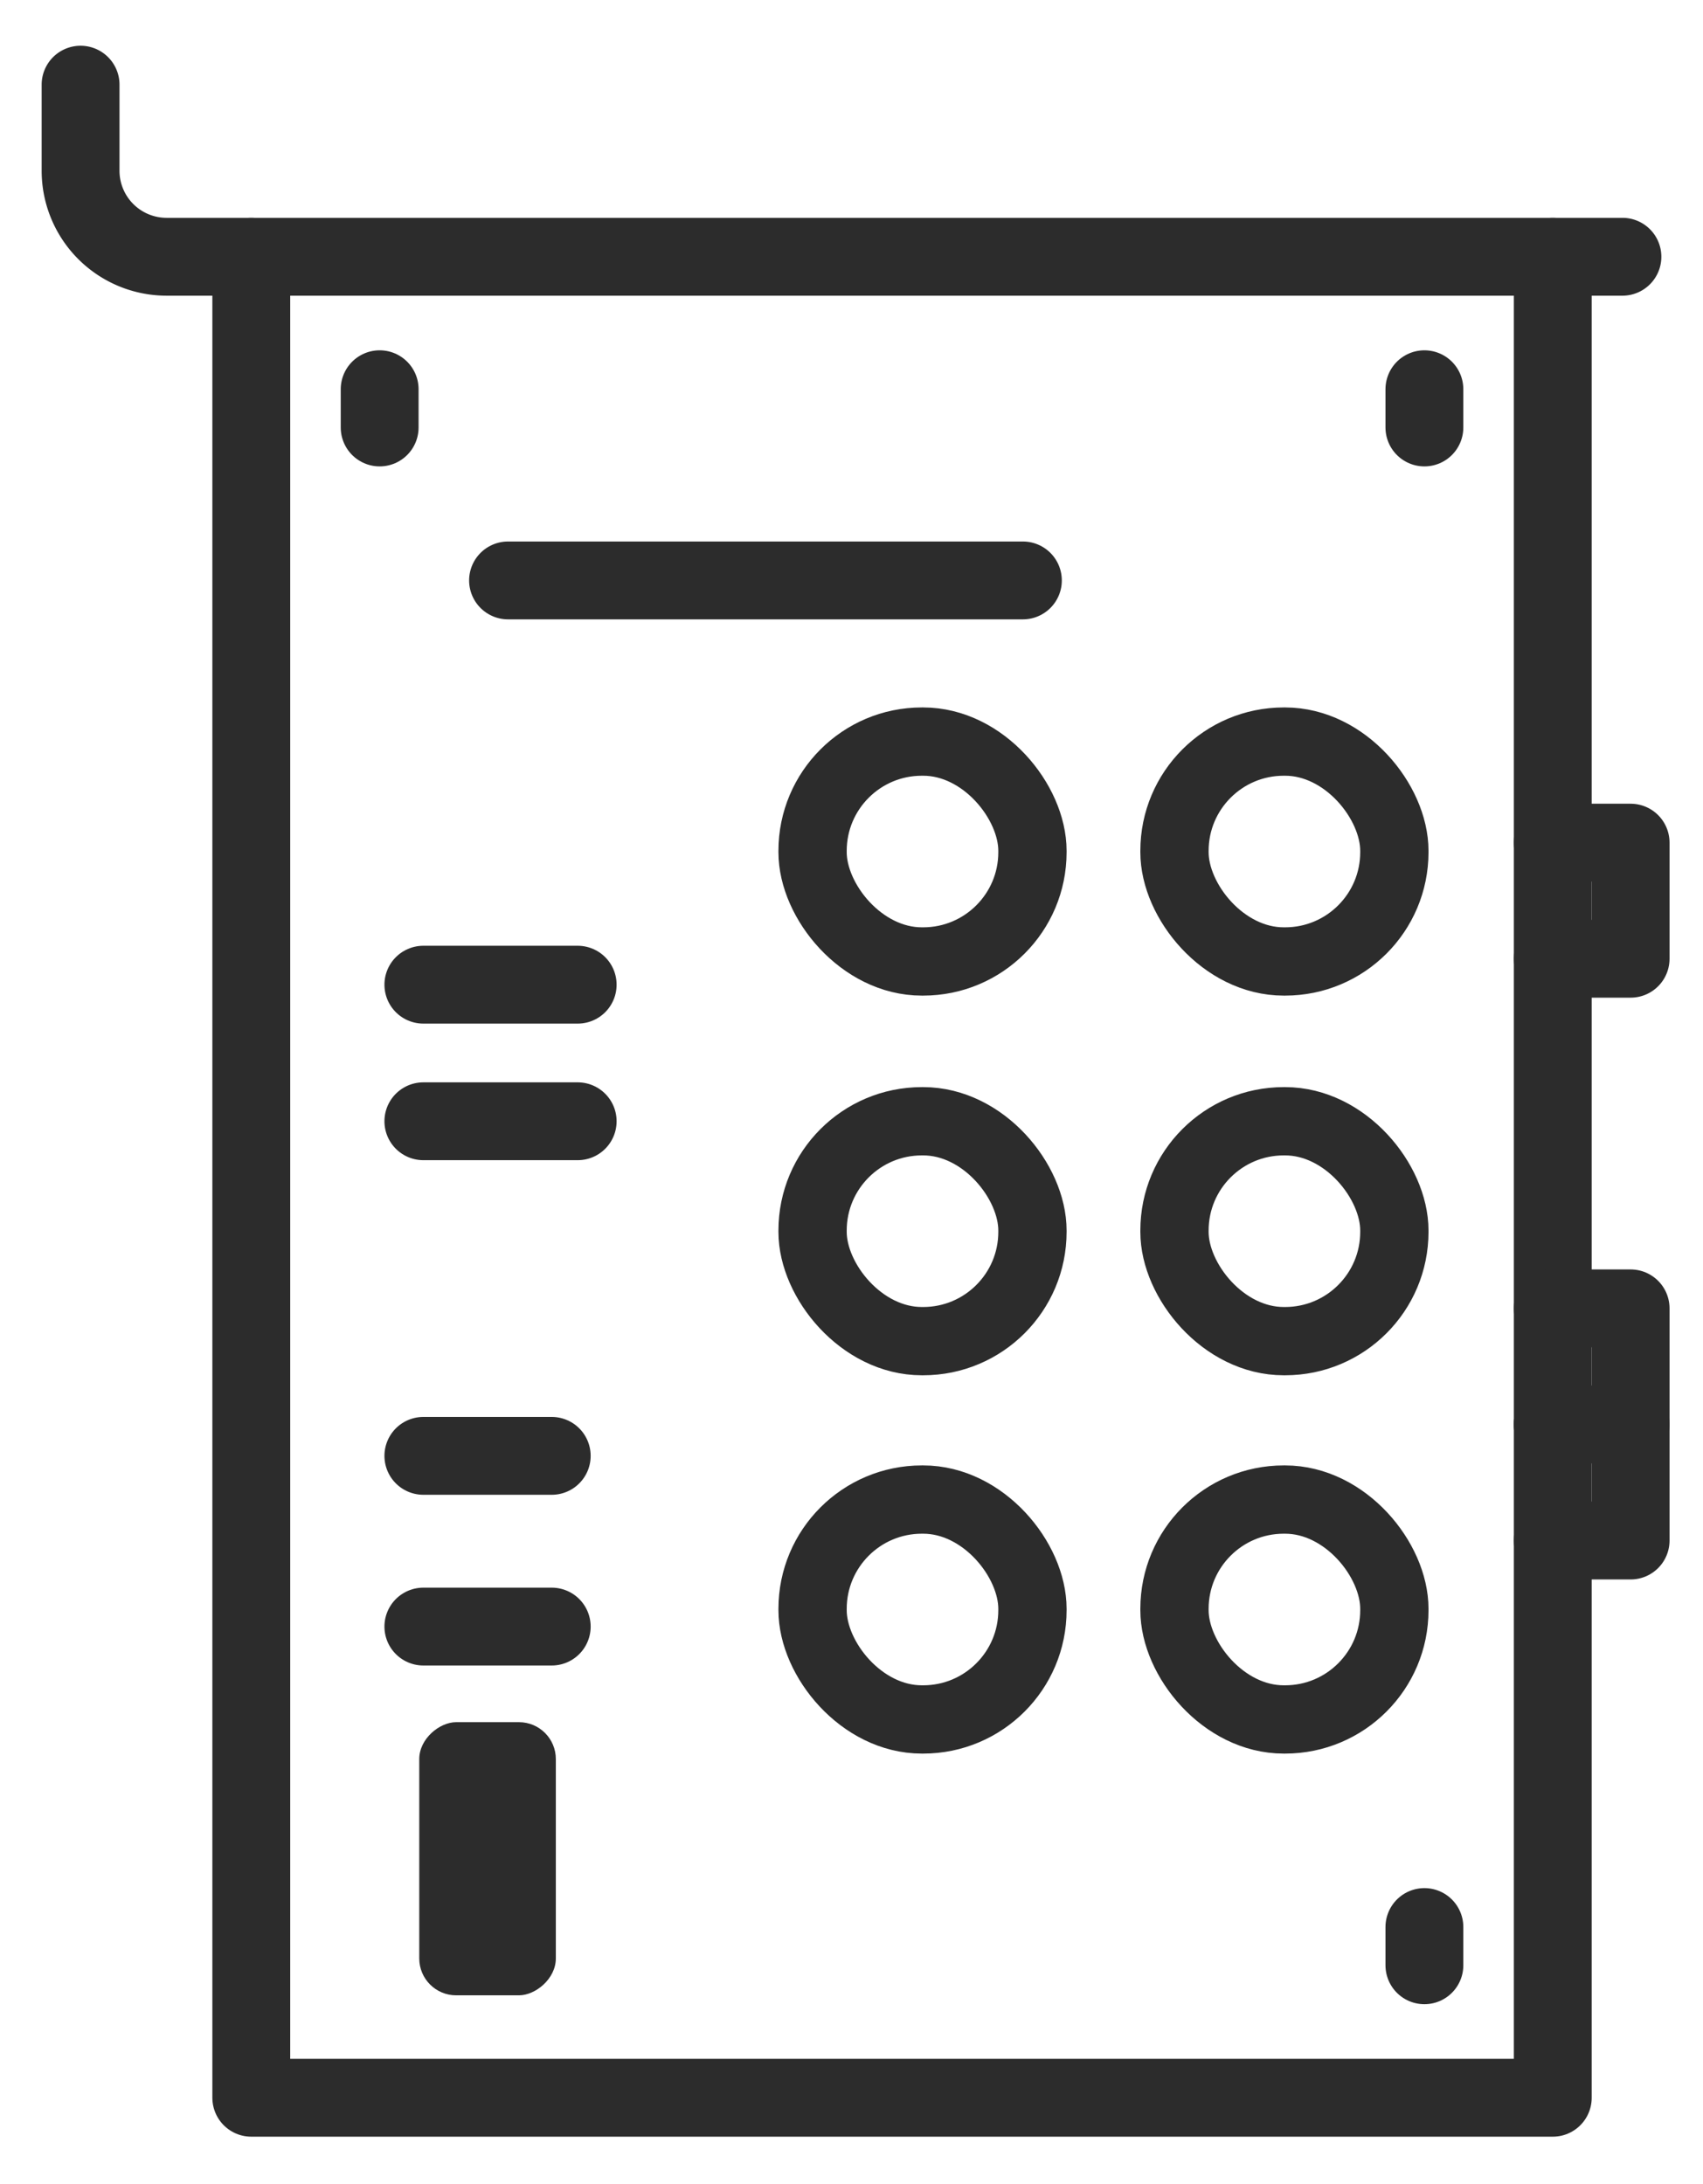 <svg id="web-ikon" xmlns="http://www.w3.org/2000/svg" viewBox="0 0 12.47 15.99">
  <defs>
    <style>
      .cls-1, .cls-2 {
        fill: none;
        stroke: #2c2c2c;
        stroke-linecap: round;
        stroke-linejoin: round;
      }

      .cls-1 {
        stroke-width: 0.57px;
      }

      .cls-2 {
        stroke-width: 0.5px;
      }

      .cls-3 {
        fill: #2c2c2c;
      }
    </style>
  </defs>
  <g>
    <polyline class="cls-1" points="1.84 1.88 1.84 15.36 11.37 15.36 11.37 1.88"/>
    <path class="cls-1" d="M11.88,1.88H1.22a.63.63,0,0,1-.63-.63V.62"/>
    <line class="cls-1" x1="3.72" y1="4.25" x2="7.49" y2="4.25"/>
    <line class="cls-1" x1="3.1" y1="7.21" x2="4.23" y2="7.21"/>
    <line class="cls-1" x1="3.1" y1="8.21" x2="4.23" y2="8.21"/>
    <line class="cls-1" x1="10.43" y1="14.39" x2="10.43" y2="14.11"/>
    <line class="cls-1" x1="10.43" y1="3.13" x2="10.43" y2="2.85"/>
    <line class="cls-1" x1="2.78" y1="3.13" x2="2.78" y2="2.85"/>
    <line class="cls-1" x1="3.1" y1="11.91" x2="4.04" y2="11.91"/>
    <line class="cls-1" x1="3.1" y1="10.66" x2="4.04" y2="10.66"/>
    <polyline class="cls-1" points="11.37 10.43 11.94 10.43 11.94 11.28 11.37 11.28"/>
    <polyline class="cls-1" points="11.37 9.58 11.94 9.58 11.94 10.43 11.37 10.43"/>
    <polyline class="cls-1" points="11.37 6.17 11.94 6.17 11.94 7.02 11.37 7.02"/>
  </g>
  <g>
    <rect class="cls-2" x="5.95" y="5.43" width="1.61" height="1.61" rx="0.8"/>
    <rect class="cls-2" x="8.6" y="5.43" width="1.61" height="1.61" rx="0.8"/>
  </g>
  <g>
    <rect class="cls-2" x="5.95" y="8.21" width="1.61" height="1.61" rx="0.8"/>
    <rect class="cls-2" x="8.6" y="8.21" width="1.61" height="1.61" rx="0.8"/>
  </g>
  <g>
    <rect class="cls-2" x="5.95" y="10.98" width="1.61" height="1.61" rx="0.8"/>
    <rect class="cls-2" x="8.6" y="10.98" width="1.61" height="1.61" rx="0.8"/>
  </g>
  <rect class="cls-3" x="2.57" y="13.11" width="2" height="1" rx="0.27" transform="translate(-10.04 17.18) rotate(-90)"/>
</svg>
